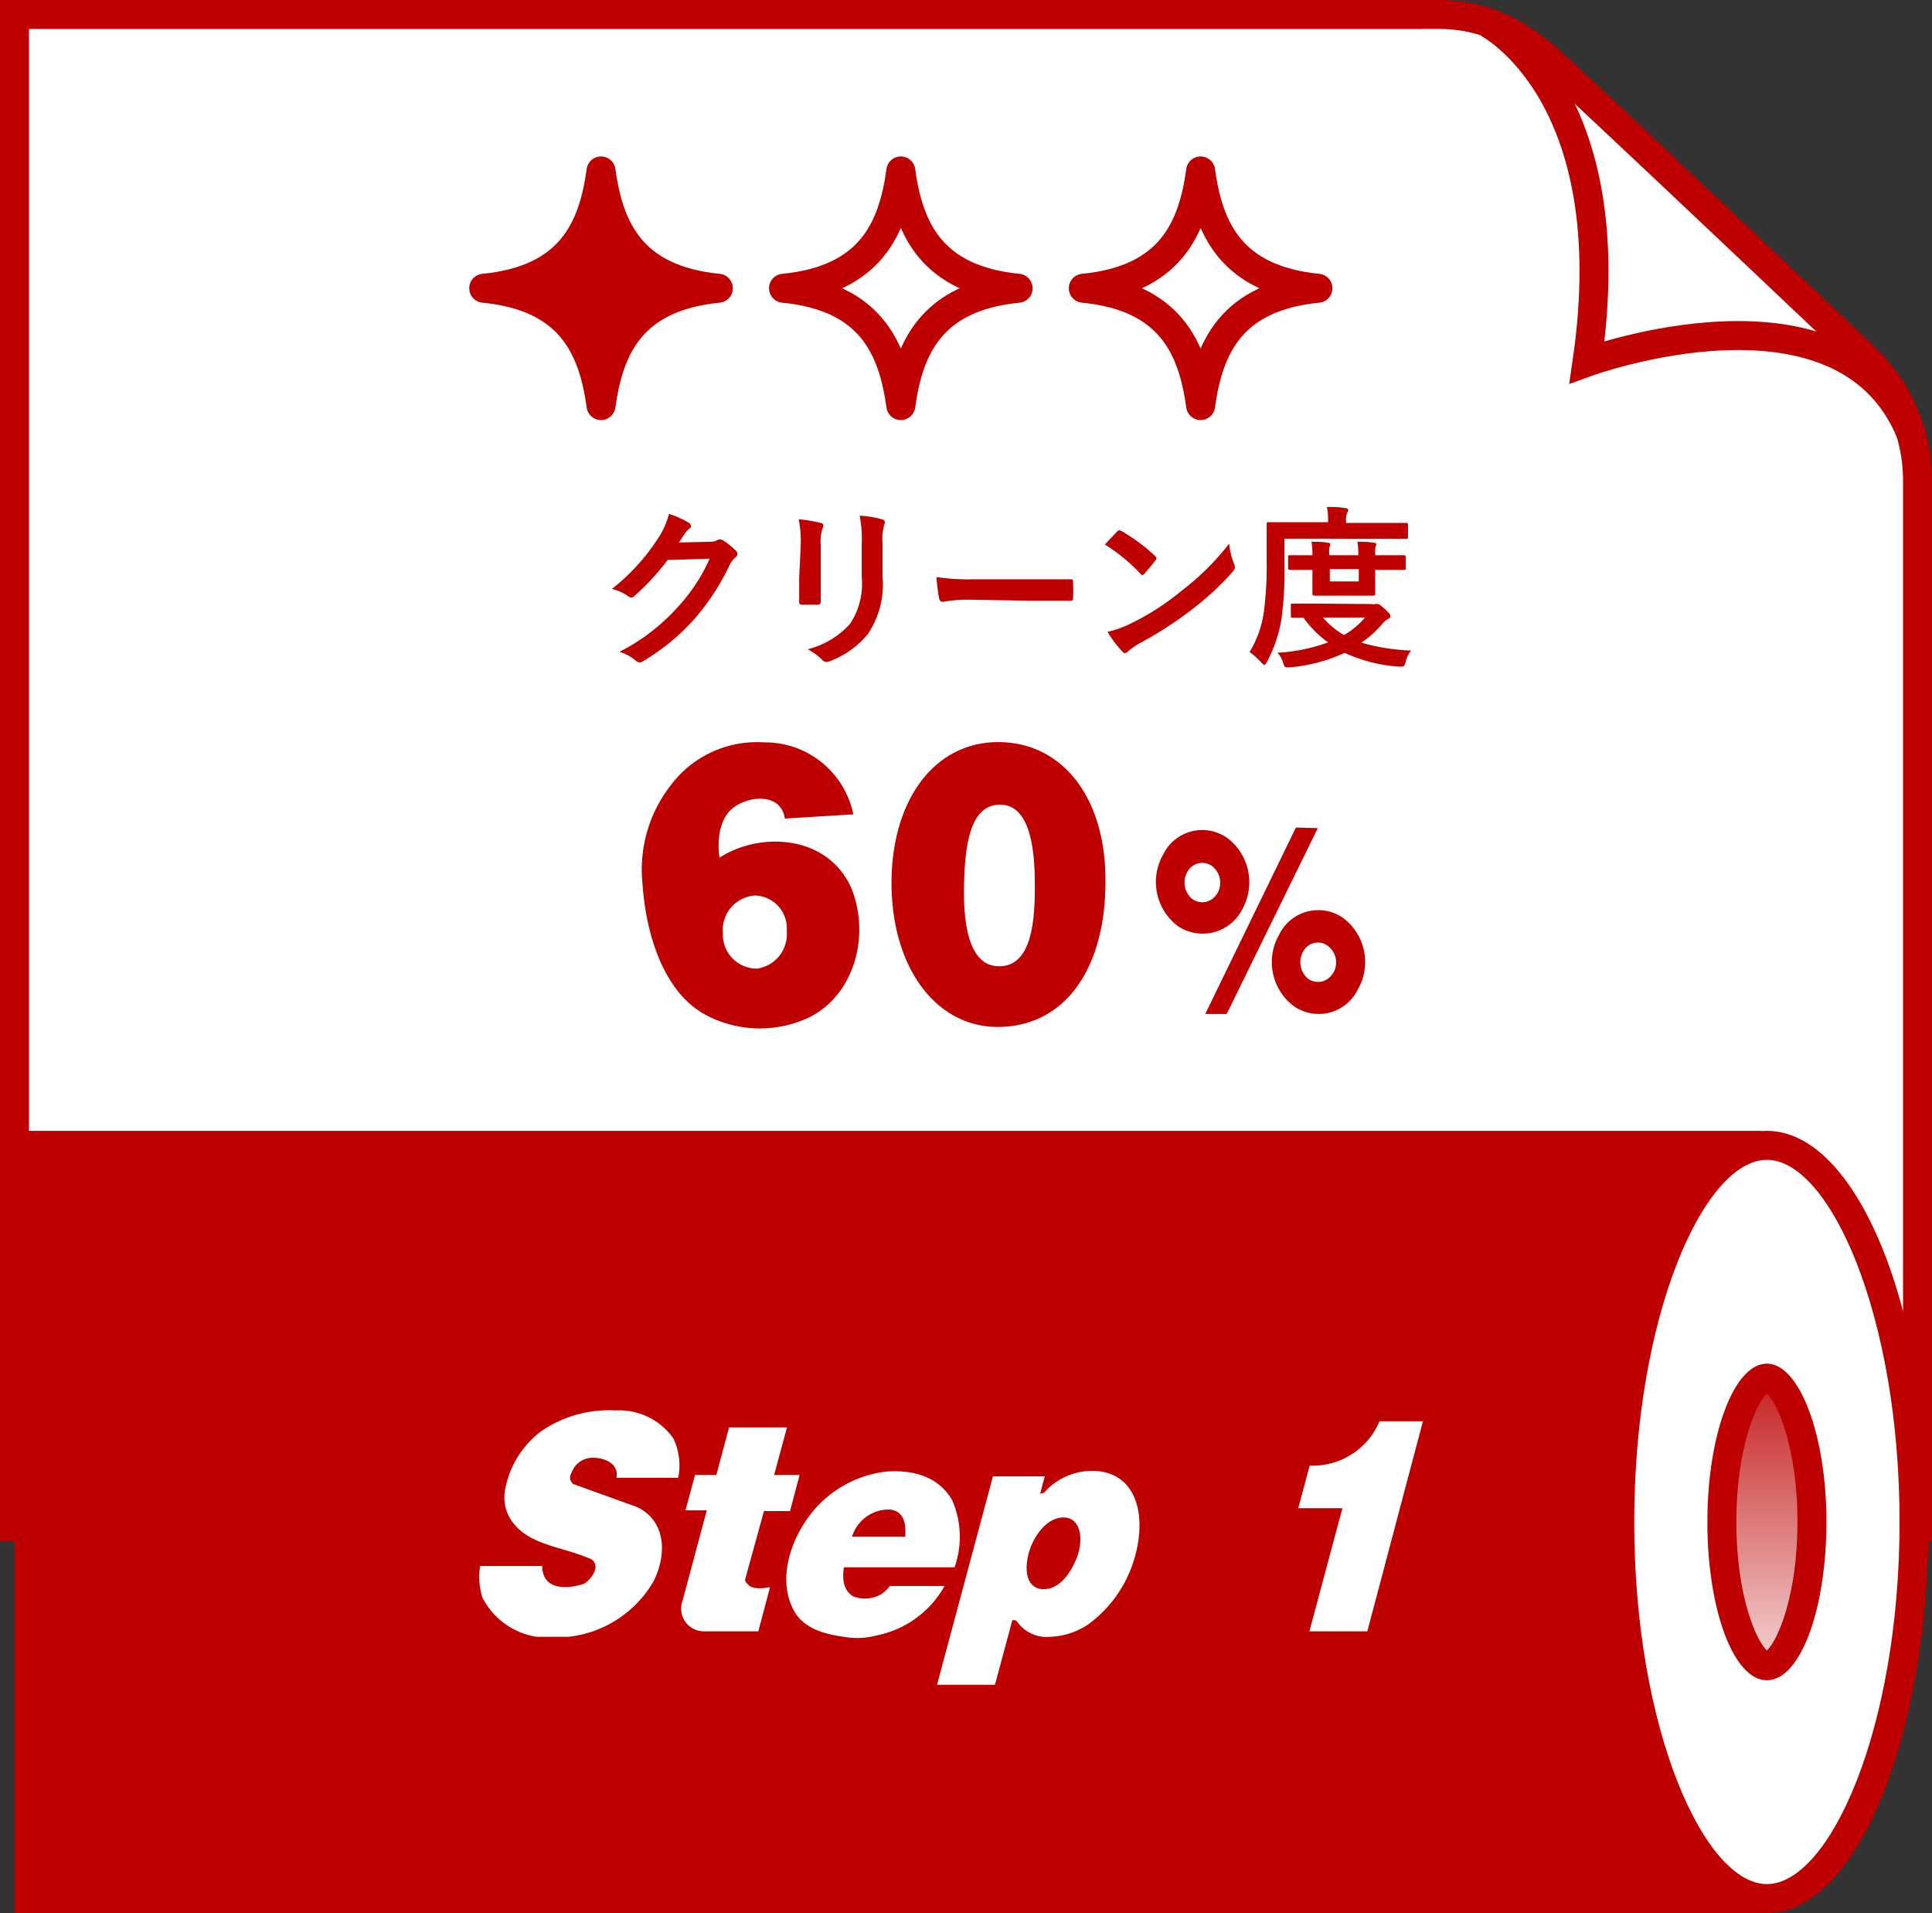 <svg xmlns="http://www.w3.org/2000/svg" xmlns:xlink="http://www.w3.org/1999/xlink" viewBox="0 0 133.4 132.07"><rect x="0" y="0" width="133.4" height="132.07" fill="#333333" stroke="none"/><defs><style>.cls-1,.cls-4{fill:#fff;}.cls-1,.cls-2,.cls-6,.cls-7{stroke:#be0000;stroke-width:2px;}.cls-1,.cls-2{stroke-miterlimit:10;}.cls-2,.cls-7{fill:none;}.cls-3,.cls-6{fill:#be0000;}.cls-5{fill:url(#名称未設定グラデーション_2);}.cls-6,.cls-7{stroke-linecap:round;stroke-linejoin:round;}</style><linearGradient id="名称未設定グラデーション_2" x1="121.96" y1="119.92" x2="121.96" y2="91.57" gradientUnits="userSpaceOnUse"><stop offset="0" stop-color="#fff"/><stop offset="1" stop-color="#be0000"/></linearGradient></defs><title>アセット 3</title><g id="レイヤー_2" data-name="レイヤー 2"><g id="固定"><path class="cls-1" d="M132.4,33.23v72.18H1V1H97.7c2.52,0,5.4-.36,9.54,3.42s21.6,20.34,21.6,20.34A11.73,11.73,0,0,1,132.4,33.23Z"/><path class="cls-2" d="M131.9,29.81C127.22,18.56,109.58,25,109.58,25c2.7-18.54-6.84-23.4-6.84-23.4"/><rect class="cls-3" x="2" y="79.07" width="118.6" height="52"/><path class="cls-3" d="M119.6,80.07v50H3v-50H119.6m2-2H1v54H121.6v-54Z"/><path class="cls-4" d="M45.14,109.14A7.76,7.76,0,0,1,39.23,113H37.06a5.08,5.08,0,0,1-3.75-2.71,4.8,4.8,0,0,1-.16-2.18h4.29c0,1.58,1.54,1.67,2.9,1.22.46-.31.91-.91.74-1.38a.63.63,0,0,0-.47-.39c-1.24-.54-2.7-.76-3.86-1.36s-2.17-1.73-1.87-3.38a6.5,6.5,0,0,1,2.47-4,8.23,8.23,0,0,1,5.15-1.45,4.58,4.58,0,0,1,4,1.94,4.37,4.37,0,0,1,.33,2.71H42.56c.2-.89-.7-1.4-1.68-1.38a1.53,1.53,0,0,0-1.27.73c-.39.69-.25.78-.06,1.07L43.88,104C45.75,104.78,46.21,106.94,45.14,109.14Z"/><path class="cls-4" d="M52.36,112.62H48.6a1.57,1.57,0,0,1-1.46-2.15l1.66-6.2H47.33l.66-2.44h1.47l.88-3.29h4l-.89,3.29h1.76l-.66,2.49h-1.8L51.46,109c-.05.22.1.26.22.42.35.4,1.49.15,1.49.15Z"/><path class="cls-4" d="M65.91,108.2H58.27c-.16,1,.07,1.65.63,2a2.18,2.18,0,0,0,1.28.11,1.93,1.93,0,0,0,1.25-.82h3.79a6.92,6.92,0,0,1-4.72,3.42,5.09,5.09,0,0,1-2.22.09c-1.74-.23-3.07-.76-3.63-2.16-.76-1.73-.26-4,1-5.86a7.76,7.76,0,0,1,5.46-3.38c2.12-.18,3.79.45,4.65,2A6.31,6.31,0,0,1,65.91,108.2Zm-3.41-2.11c.09-1-.15-1.84-1.15-1.88a2.66,2.66,0,0,0-2.52,1.88Z"/><path class="cls-4" d="M78.46,107.09a8.65,8.65,0,0,1-3.25,5,5,5,0,0,1-2.74.91,2.49,2.49,0,0,1-2.25-1.06c-.07-.09-.2-.09-.32-.09l-1.2,4.46h-4l3.86-14.39h3.58l-.32,1.2a1.54,1.54,0,0,0,.27-.07,4.41,4.41,0,0,1,3.71-1.49C78.38,101.81,79.1,104.41,78.46,107.09Zm-4.12.47c.51-1.29.29-2.8-.91-2.8s-2.17,1.4-2.45,2.67.06,2.31,1.12,2.28S73.9,108.65,74.34,107.56Z"/><path class="cls-4" d="M94.41,112.62h-4l2.28-8.5H89.64l.79-2.94a5,5,0,0,0,4.82-3.06h3Z"/><ellipse class="cls-4" cx="121.96" cy="105.07" rx="10.16" ry="26"/><path class="cls-3" d="M122,80.07c4.32,0,9.16,10.7,9.16,25s-4.84,25-9.16,25-9.16-10.69-9.16-25,4.84-25,9.16-25m0-2c-6.16,0-11.16,12.09-11.16,27s5,27,11.16,27,11.16-12.08,11.16-27-5-27-11.16-27Z"/><ellipse class="cls-5" cx="121.96" cy="105.07" rx="3.11" ry="9.93"/><path class="cls-3" d="M122,96.21c.7.62,2.11,3.68,2.11,8.86s-1.41,8.25-2.11,8.87c-.7-.62-2.11-3.68-2.11-8.87s1.41-8.24,2.11-8.86m0-2.07c-2.27,0-4.11,4.9-4.11,10.93S119.69,116,122,116s4.11-4.9,4.11-10.94S124.23,94.14,122,94.14Z"/><path class="cls-3" d="M49,37.4a1,1,0,0,0,.6-.15.29.29,0,0,1,.16,0,.34.34,0,0,1,.19.07,5.24,5.24,0,0,1,.81.65.38.38,0,0,1,.16.27.32.32,0,0,1-.15.25,1.51,1.51,0,0,0-.39.52A16.46,16.46,0,0,1,48,42.67a15,15,0,0,1-3.64,3,.3.3,0,0,1-.19.06.45.45,0,0,1-.28-.13A3.11,3.11,0,0,0,42.77,45a13.74,13.74,0,0,0,4-3.06A12.19,12.19,0,0,0,49,38.57l-2.9.09a16.57,16.57,0,0,1-2.27,2.46.36.36,0,0,1-.25.13.34.34,0,0,1-.18-.07,3.1,3.1,0,0,0-1.15-.52,14.43,14.43,0,0,0,3.23-3.56,5.52,5.52,0,0,0,.71-1.62,6.19,6.19,0,0,1,1.4.63.27.27,0,0,1,.12.21.25.25,0,0,1-.13.2,1.2,1.2,0,0,0-.3.33c-.14.2-.25.38-.4.6Z"/><path class="cls-3" d="M55.29,37.6a7.85,7.85,0,0,0-.14-1.75,8.85,8.85,0,0,1,1.49.25c.15,0,.21.11.21.19a.61.61,0,0,1-.05.18,2.75,2.75,0,0,0-.13,1.14V40c0,.62,0,1.09,0,1.51,0,.18-.07.24-.26.24h-1c-.17,0-.24-.06-.23-.21,0-.42,0-1.11,0-1.63Zm5.65,2.24a6.15,6.15,0,0,1-1,3.91,6.15,6.15,0,0,1-2.63,1.89,1,1,0,0,1-.26.06.38.38,0,0,1-.28-.15,4.23,4.23,0,0,0-1-.73,5.8,5.8,0,0,0,2.92-1.75,4.94,4.94,0,0,0,.81-3.2V37.6a8.53,8.53,0,0,0-.14-2,7,7,0,0,1,1.56.26c.12,0,.17.11.17.2a.37.37,0,0,1-.05.2,3.84,3.84,0,0,0-.1,1.3Z"/><path class="cls-3" d="M66.88,41.4a9.31,9.31,0,0,0-1.77.15c-.14,0-.23-.07-.27-.25a13.6,13.6,0,0,1-.18-1.46,15.31,15.31,0,0,0,2.59.15h3.86c.91,0,1.84,0,2.76,0,.18,0,.22,0,.22.17a10.65,10.65,0,0,1,0,1.13c0,.14,0,.19-.22.18l-2.67,0Z"/><path class="cls-3" d="M77.13,36.7a.21.21,0,0,1,.16-.09.29.29,0,0,1,.16.06,12.13,12.13,0,0,1,2.29,1.7c.07.07.11.12.11.17a.25.25,0,0,1-.07.15c-.18.24-.58.72-.75.9s-.09.1-.14.1-.1,0-.16-.1a12.59,12.59,0,0,0-2.44-2C76.55,37.31,76.9,36.94,77.13,36.7Zm1,6.32a17.61,17.61,0,0,0,3.45-2.23,17.84,17.84,0,0,0,3.29-3.26,5,5,0,0,0,.34,1.4.78.78,0,0,1,.06.23c0,.11-.06.2-.2.36a19.49,19.49,0,0,1-2.75,2.54,26.16,26.16,0,0,1-3.63,2.35,4.16,4.16,0,0,0-.8.56.33.33,0,0,1-.22.12c-.06,0-.13-.05-.2-.14a7.89,7.89,0,0,1-1-1.33A7.14,7.14,0,0,0,78.17,43Z"/><path class="cls-3" d="M88.69,38.91a25.09,25.09,0,0,1-.2,3.76,9.39,9.39,0,0,1-1,3c-.08.16-.13.23-.19.23s-.12-.07-.24-.19a5,5,0,0,0-.78-.7,7.21,7.21,0,0,0,1-2.87,25.13,25.13,0,0,0,.18-3.5c0-1.65,0-2.38,0-2.46s0-.13.13-.13.47,0,1.6,0h2.51V36a4.18,4.18,0,0,0-.08-1c.48,0,.86,0,1.27.08.13,0,.2.06.2.12a.4.4,0,0,1-.08.22,1.22,1.22,0,0,0-.07.52v.16h2.55c1.14,0,1.54,0,1.61,0s.12,0,.12.13v.82c0,.13,0,.14-.12.14s-.47,0-1.61,0H88.69Zm6,2.79a.76.76,0,0,0,.27,0,.31.31,0,0,1,.15,0c.09,0,.18.05.47.31s.42.41.42.49,0,.15-.16.23a1.73,1.73,0,0,0-.47.43A7.54,7.54,0,0,1,94,44.37a14.34,14.34,0,0,0,3.43.54,2.07,2.07,0,0,0-.37.76c-.07.28-.11.35-.29.35h-.2a10.59,10.59,0,0,1-3.72-.95,11.46,11.46,0,0,1-3.77,1h-.21c-.16,0-.19-.06-.28-.33a1.78,1.78,0,0,0-.38-.68,12,12,0,0,0,3.49-.71A7.35,7.35,0,0,1,90,42.64h-.74c-.12,0-.13,0-.13-.13v-.71c0-.12,0-.13.13-.13s.45,0,1.61,0Zm.57-3.37c1.18,0,1.6,0,1.67,0s.13,0,.13.13v.74c0,.12,0,.14-.13.14s-.49,0-1.67,0h-.31v.45c0,.74,0,1.12,0,1.2s0,.13-.13.13-.36,0-1.23,0H92c-.87,0-1.16,0-1.23,0s-.15,0-.15-.13,0-.46,0-1.2v-.45h-.16c-.85,0-1.32,0-1.39,0s-.13,0-.13-.14v-.74c0-.12,0-.13.13-.13s.54,0,1.39,0h.16a5.85,5.85,0,0,0-.06-.93c.38,0,.79,0,1.13.07.11,0,.16.05.16.11a.41.41,0,0,1-.06.2,2.08,2.08,0,0,0,0,.55h2a6,6,0,0,0-.06-.93c.37,0,.79,0,1.13.07.11,0,.17.05.17.11a.89.89,0,0,1-.06.2,1.68,1.68,0,0,0,0,.55Zm-3.92,4.3a5.68,5.68,0,0,0,1.46,1.21,5.38,5.38,0,0,0,1.45-1.21Zm2.48-3.34h-2v.85h2Z"/><path class="cls-3" d="M58.92,56.22l-4.73.29c-.23-1.65-2.16-1.62-3.34-.9s-1.35,2.32-1.17,3.6c2.84-1.83,7.49-1.57,9.11,2.12,1.33,3.33.15,7.34-2.85,8.87A7.94,7.94,0,0,1,48.61,70c-2.77-1.57-4-5.42-4.25-9a9.5,9.5,0,0,1,2-6.85,7.44,7.44,0,0,1,6.39-2.9A6.22,6.22,0,0,1,58.92,56.22Zm-4.6,8.07a2.26,2.26,0,0,0-2.21-2.47,2.4,2.4,0,0,0-2.2,2.61,2.35,2.35,0,0,0,2.35,2.44A2.39,2.39,0,0,0,54.32,64.29Z"/><path class="cls-3" d="M76.33,60.89c0,5.77-2.61,9.78-7.08,10S61.69,67,61.56,61.33c-.13-5.92,2.87-10.16,7.46-10.1C73.43,51.29,76.38,55.15,76.33,60.89ZM71.45,61c0-2.38-.32-5.48-2.43-5.45s-2.38,3-2.45,5.33c-.08,2.5.18,5.86,2.45,5.83S71.47,63.44,71.45,61Z"/><path class="cls-3" d="M85.77,62.78a3.06,3.06,0,0,1-4.46,1.14,3.82,3.82,0,0,1-1-4.92,3,3,0,0,1,4.43-1.15A3.83,3.83,0,0,1,85.77,62.78Zm-1.78-1a1.47,1.47,0,0,0-.2-1.91,1.16,1.16,0,0,0-1.73.2A1.48,1.48,0,0,0,82.25,62,1.16,1.16,0,0,0,84,61.74Zm7-4.61L84.7,70H83.22l6.26-12.87Zm2.77,11.12a3,3,0,0,1-4.44,1.16,3.8,3.8,0,0,1-1-4.92,3,3,0,0,1,4.43-1.15A3.81,3.81,0,0,1,93.79,68.25Zm-1.78-1a1.43,1.43,0,0,0-.2-1.91,1.14,1.14,0,0,0-1.73.2,1.49,1.49,0,0,0,.19,1.92A1.16,1.16,0,0,0,92,67.23Z"/><path class="cls-6" d="M41.5,28c-.55-4-2.11-7.52-8.1-8.1,6-.59,7.55-4.09,8.1-8.1.55,4,2.11,7.51,8.1,8.1C43.61,20.49,42.05,24,41.5,28Z"/><path class="cls-7" d="M62.2,28c-.55-4-2.11-7.52-8.1-8.1,6-.59,7.55-4.09,8.1-8.1.55,4,2.11,7.51,8.1,8.1C64.31,20.49,62.75,24,62.2,28Z"/><path class="cls-7" d="M82.9,28c-.55-4-2.11-7.52-8.1-8.1,6-.59,7.55-4.09,8.1-8.1.55,4,2.11,7.51,8.1,8.1C85,20.49,83.45,24,82.9,28Z"/></g></g></svg>